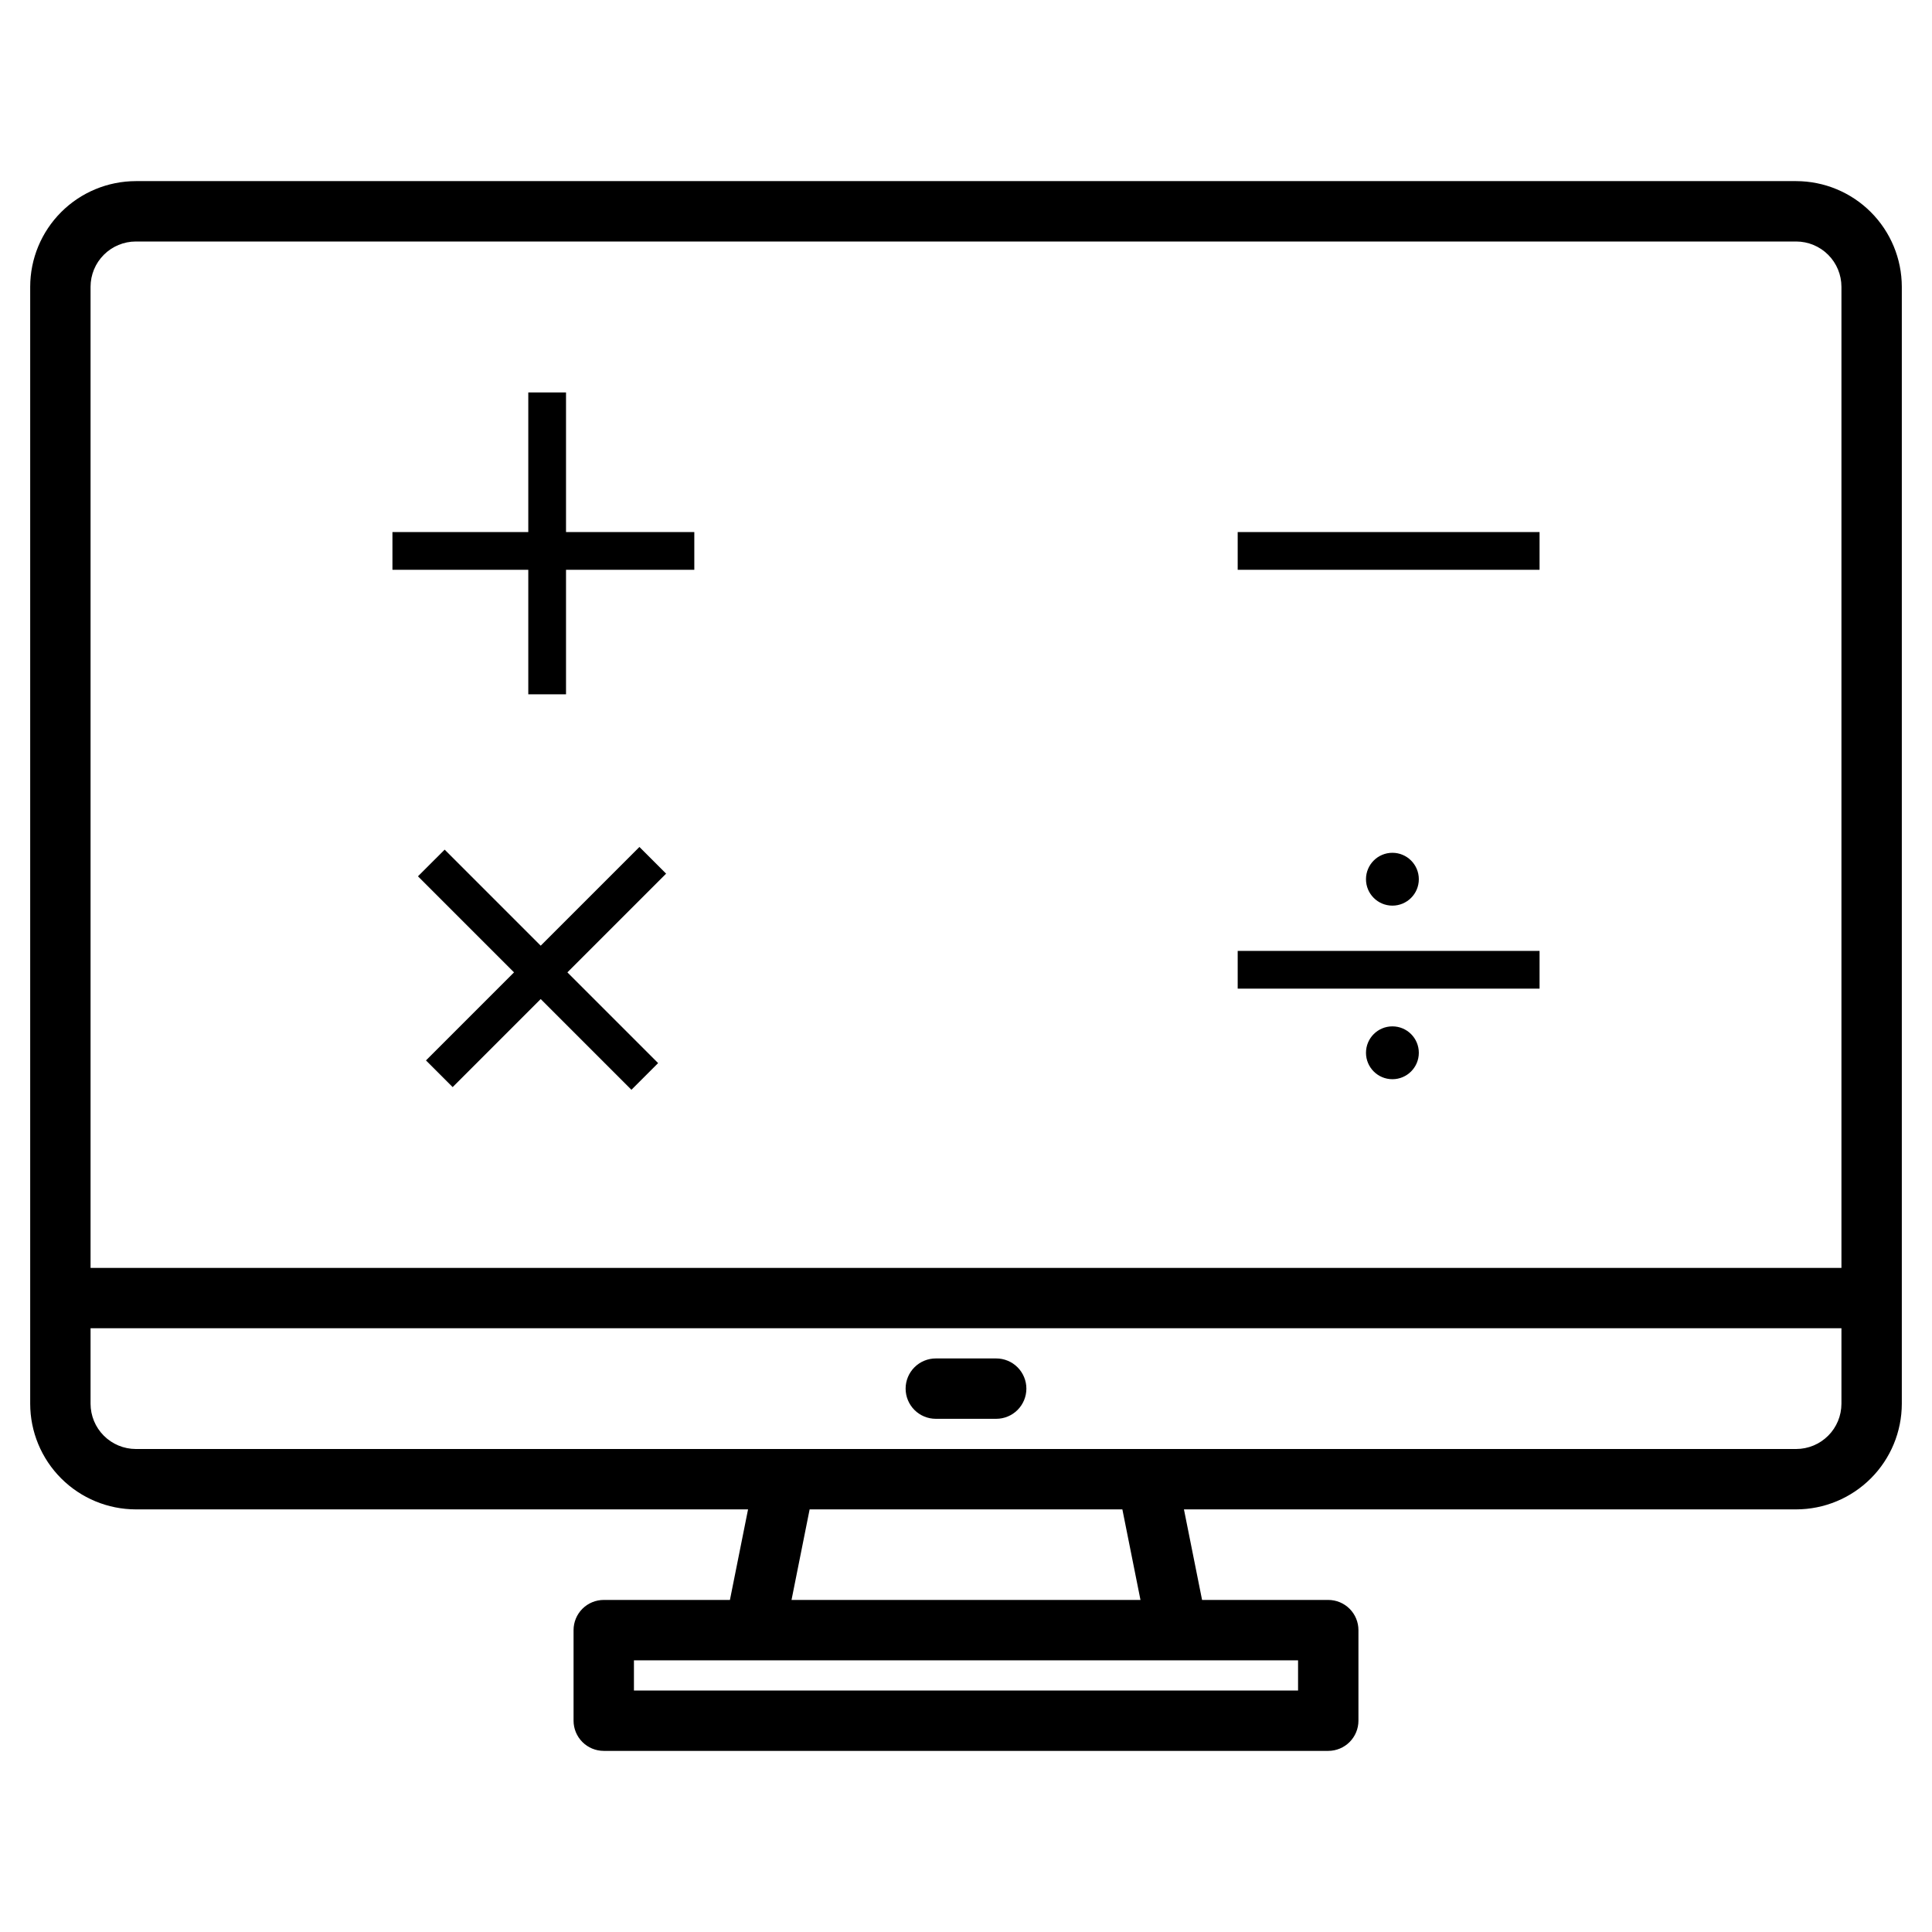 <?xml version="1.0" encoding="UTF-8"?>
<svg xmlns="http://www.w3.org/2000/svg" width="126" height="126" viewBox="0 0 126 126" fill="none">
  <path d="M117.141 11.812H8.859C7.032 11.815 5.281 12.541 3.989 13.833C2.697 15.125 1.971 16.876 1.969 18.703V91.547C1.971 93.374 2.697 95.125 3.989 96.417C5.281 97.709 7.032 98.436 8.859 98.438H48.786L47.604 104.344H39.375C38.853 104.344 38.352 104.551 37.983 104.92C37.614 105.29 37.406 105.79 37.406 106.312V112.219C37.406 112.741 37.614 113.242 37.983 113.611C38.352 113.98 38.853 114.188 39.375 114.188H86.625C87.147 114.188 87.648 113.98 88.017 113.611C88.386 113.242 88.594 112.741 88.594 112.219V106.312C88.594 105.79 88.386 105.29 88.017 104.92C87.648 104.551 87.147 104.344 86.625 104.344H78.396L77.214 98.438H117.141C118.968 98.436 120.719 97.709 122.011 96.417C123.303 95.125 124.029 93.374 124.031 91.547V18.703C124.029 16.876 123.303 15.125 122.011 13.833C120.719 12.541 118.968 11.815 117.141 11.812ZM84.656 108.281V110.25H41.344V108.281H84.656ZM51.621 104.344L52.802 98.438H73.198L74.379 104.344H51.621ZM120.094 91.547C120.093 92.33 119.782 93.081 119.228 93.634C118.674 94.188 117.924 94.499 117.141 94.5H8.859C8.076 94.499 7.326 94.188 6.772 93.634C6.218 93.081 5.907 92.33 5.906 91.547V86.625H120.094V91.547ZM120.094 82.688H5.906V18.703C5.907 17.92 6.218 17.169 6.772 16.616C7.326 16.062 8.076 15.751 8.859 15.75H117.141C117.924 15.751 118.674 16.062 119.228 16.616C119.782 17.169 120.093 17.92 120.094 18.703V82.688Z" fill="black"></path>
  <path d="M64.969 88.594H61.031C60.509 88.594 60.008 88.801 59.639 89.17C59.27 89.54 59.062 90.04 59.062 90.562C59.062 91.085 59.27 91.585 59.639 91.955C60.008 92.324 60.509 92.531 61.031 92.531H64.969C65.491 92.531 65.992 92.324 66.361 91.955C66.73 91.585 66.938 91.085 66.938 90.562C66.938 90.04 66.73 89.54 66.361 89.17C65.992 88.801 65.491 88.594 64.969 88.594Z" fill="black"></path>
  <line x1="35.684" y1="25.594" x2="35.684" y2="45.281" stroke="black" stroke-width="2.461"></line>
  <line x1="45.281" y1="35.93" x2="25.594" y2="35.93" stroke="black" stroke-width="2.461"></line>
  <line x1="42.572" y1="56.107" x2="28.651" y2="70.028" stroke="black" stroke-width="2.461"></line>
  <line x1="42.05" y1="70.203" x2="28.129" y2="56.281" stroke="black" stroke-width="2.461"></line>
  <line x1="100.406" y1="35.93" x2="80.719" y2="35.93" stroke="black" stroke-width="2.461"></line>
  <line x1="100.406" y1="63.246" x2="80.719" y2="63.246" stroke="black" stroke-width="2.461"></line>
  <circle cx="90.809" cy="57.34" r="1.723" fill="black"></circle>
  <circle cx="90.809" cy="68.66" r="1.723" fill="black"></circle>
</svg>
